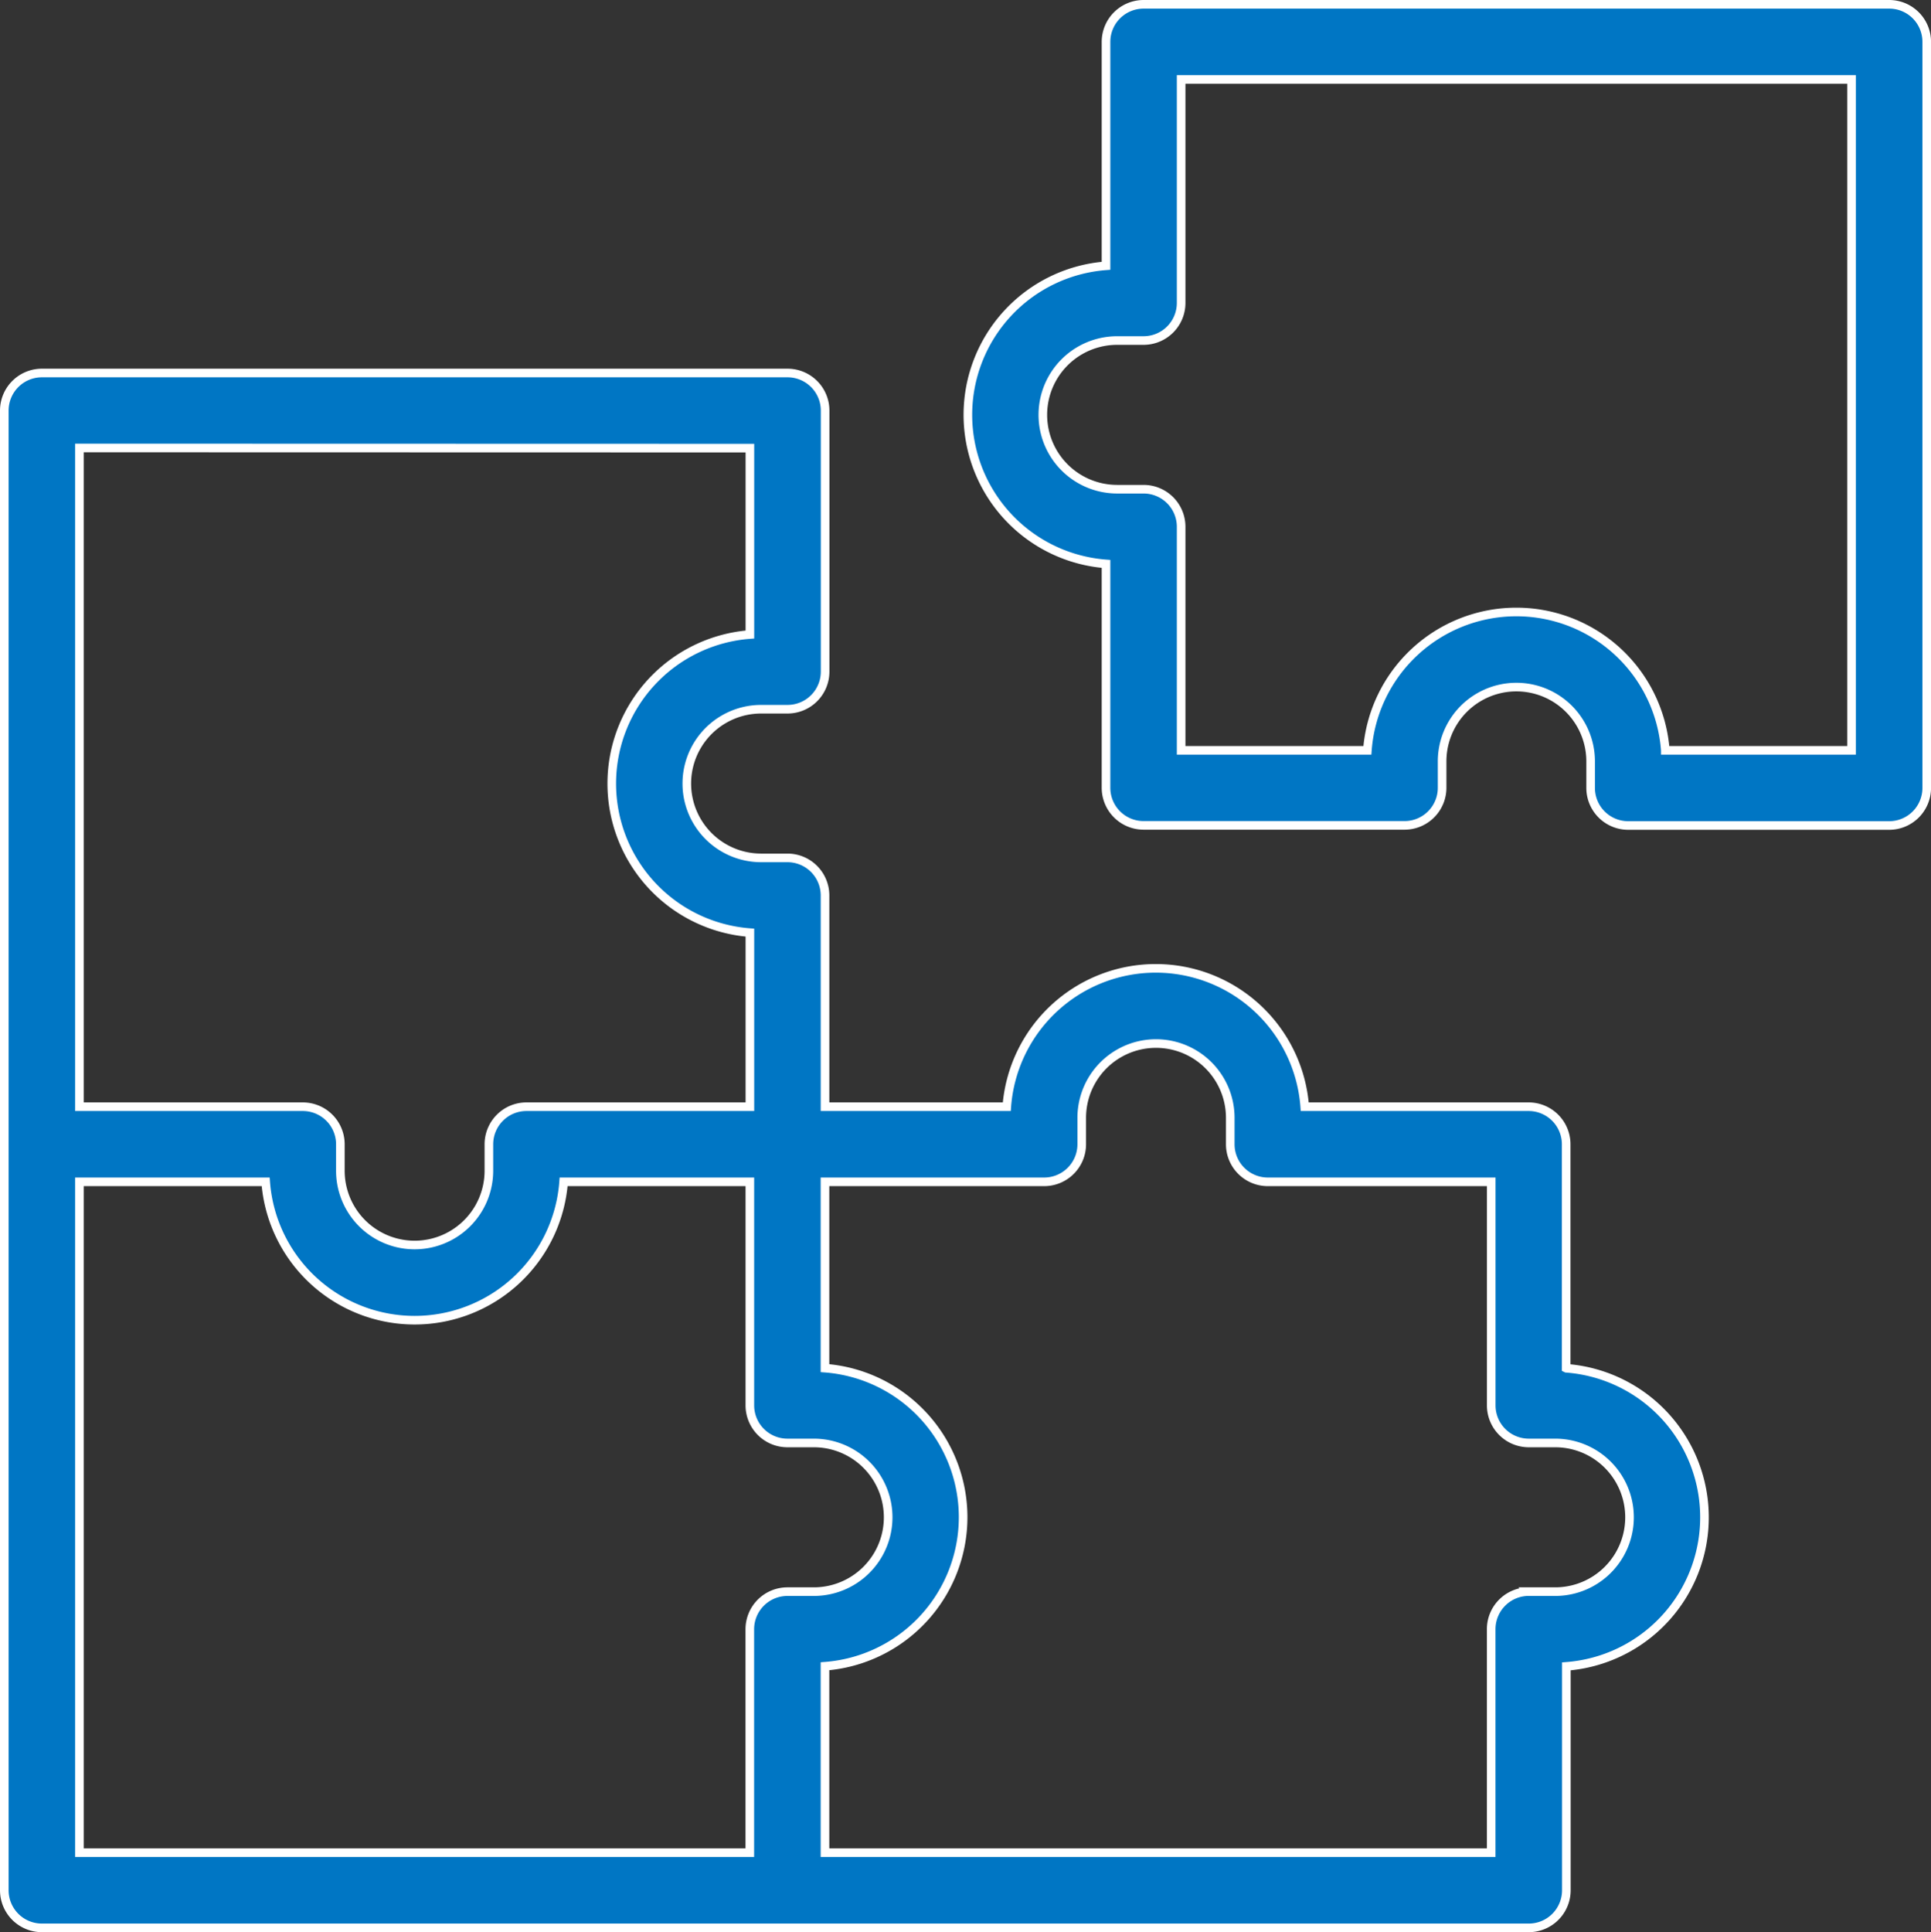 <svg xmlns="http://www.w3.org/2000/svg" width="44.854" height="44.875" viewBox="0 0 44.854 44.875">
  <rect x="0" y="0" width="44.854" height="44.875" fill="#333333" stroke="none"/>
  <g id="Group_4941" data-name="Group 4941" transform="translate(-0.02 0.1)">
    <path id="Path_2888" data-name="Path 2888" d="M36.4,121.248v-5.2a.873.873,0,0,0-.873-.873h-5.2a3.47,3.47,0,0,0-6.921,0H19.184v-4.906a.873.873,0,0,0-.873-.873H17.7a1.726,1.726,0,0,1,0-3.453h.613a.873.873,0,0,0,.873-.873V99.007a.873.873,0,0,0-.873-.873H.993a.873.873,0,0,0-.873.873v34.367a.873.873,0,0,0,.873.873H35.531a.873.873,0,0,0,.873-.873v-5.2a3.472,3.472,0,0,0,0-6.924ZM17.439,99.879v4.329a3.472,3.472,0,0,0,0,6.924v4.043H12.249a.873.873,0,0,0-.873.873v.614a1.725,1.725,0,1,1-3.45,0v-.614a.873.873,0,0,0-.873-.873H1.865v-15.3ZM1.865,116.92H6.191a3.47,3.47,0,0,0,6.921,0h4.326v5.192a.873.873,0,0,0,.873.873h.613a1.726,1.726,0,0,1,0,3.453H18.31a.873.873,0,0,0-.873.873V132.5H1.865Zm34.279,9.517h-.613a.873.873,0,0,0-.873.873V132.5H19.183v-4.329a3.472,3.472,0,0,0,0-6.924V116.92h5.091a.873.873,0,0,0,.873-.873v-.614a1.725,1.725,0,1,1,3.45,0v.614a.873.873,0,0,0,.873.873h5.189v5.192a.873.873,0,0,0,.873.873h.613a1.726,1.726,0,0,1,0,3.453Z" transform="translate(0 -89.571)" fill="#0076c4" stroke="#fff" stroke-width="0.2"/>
    <path id="Path_2889" data-name="Path 2889" d="M278.007,0H260.689a.873.873,0,0,0-.873.873v5.2a3.472,3.472,0,0,0,0,6.924v5.2a.873.873,0,0,0,.873.873h6.061a.873.873,0,0,0,.873-.873v-.614a1.725,1.725,0,1,1,3.45,0V18.2a.873.873,0,0,0,.873.873h6.061a.873.873,0,0,0,.873-.873V.873A.872.872,0,0,0,278.007,0Zm-.873,17.327h-4.326a3.47,3.47,0,0,0-6.921,0h-4.326V12.135a.873.873,0,0,0-.873-.873h-.613a1.726,1.726,0,0,1,0-3.453h.613a.873.873,0,0,0,.873-.873V1.745h15.573Z" transform="translate(-234.105 0)" fill="#0076c4" stroke="#fff" stroke-width="0.2"/>
  </g>
</svg>
